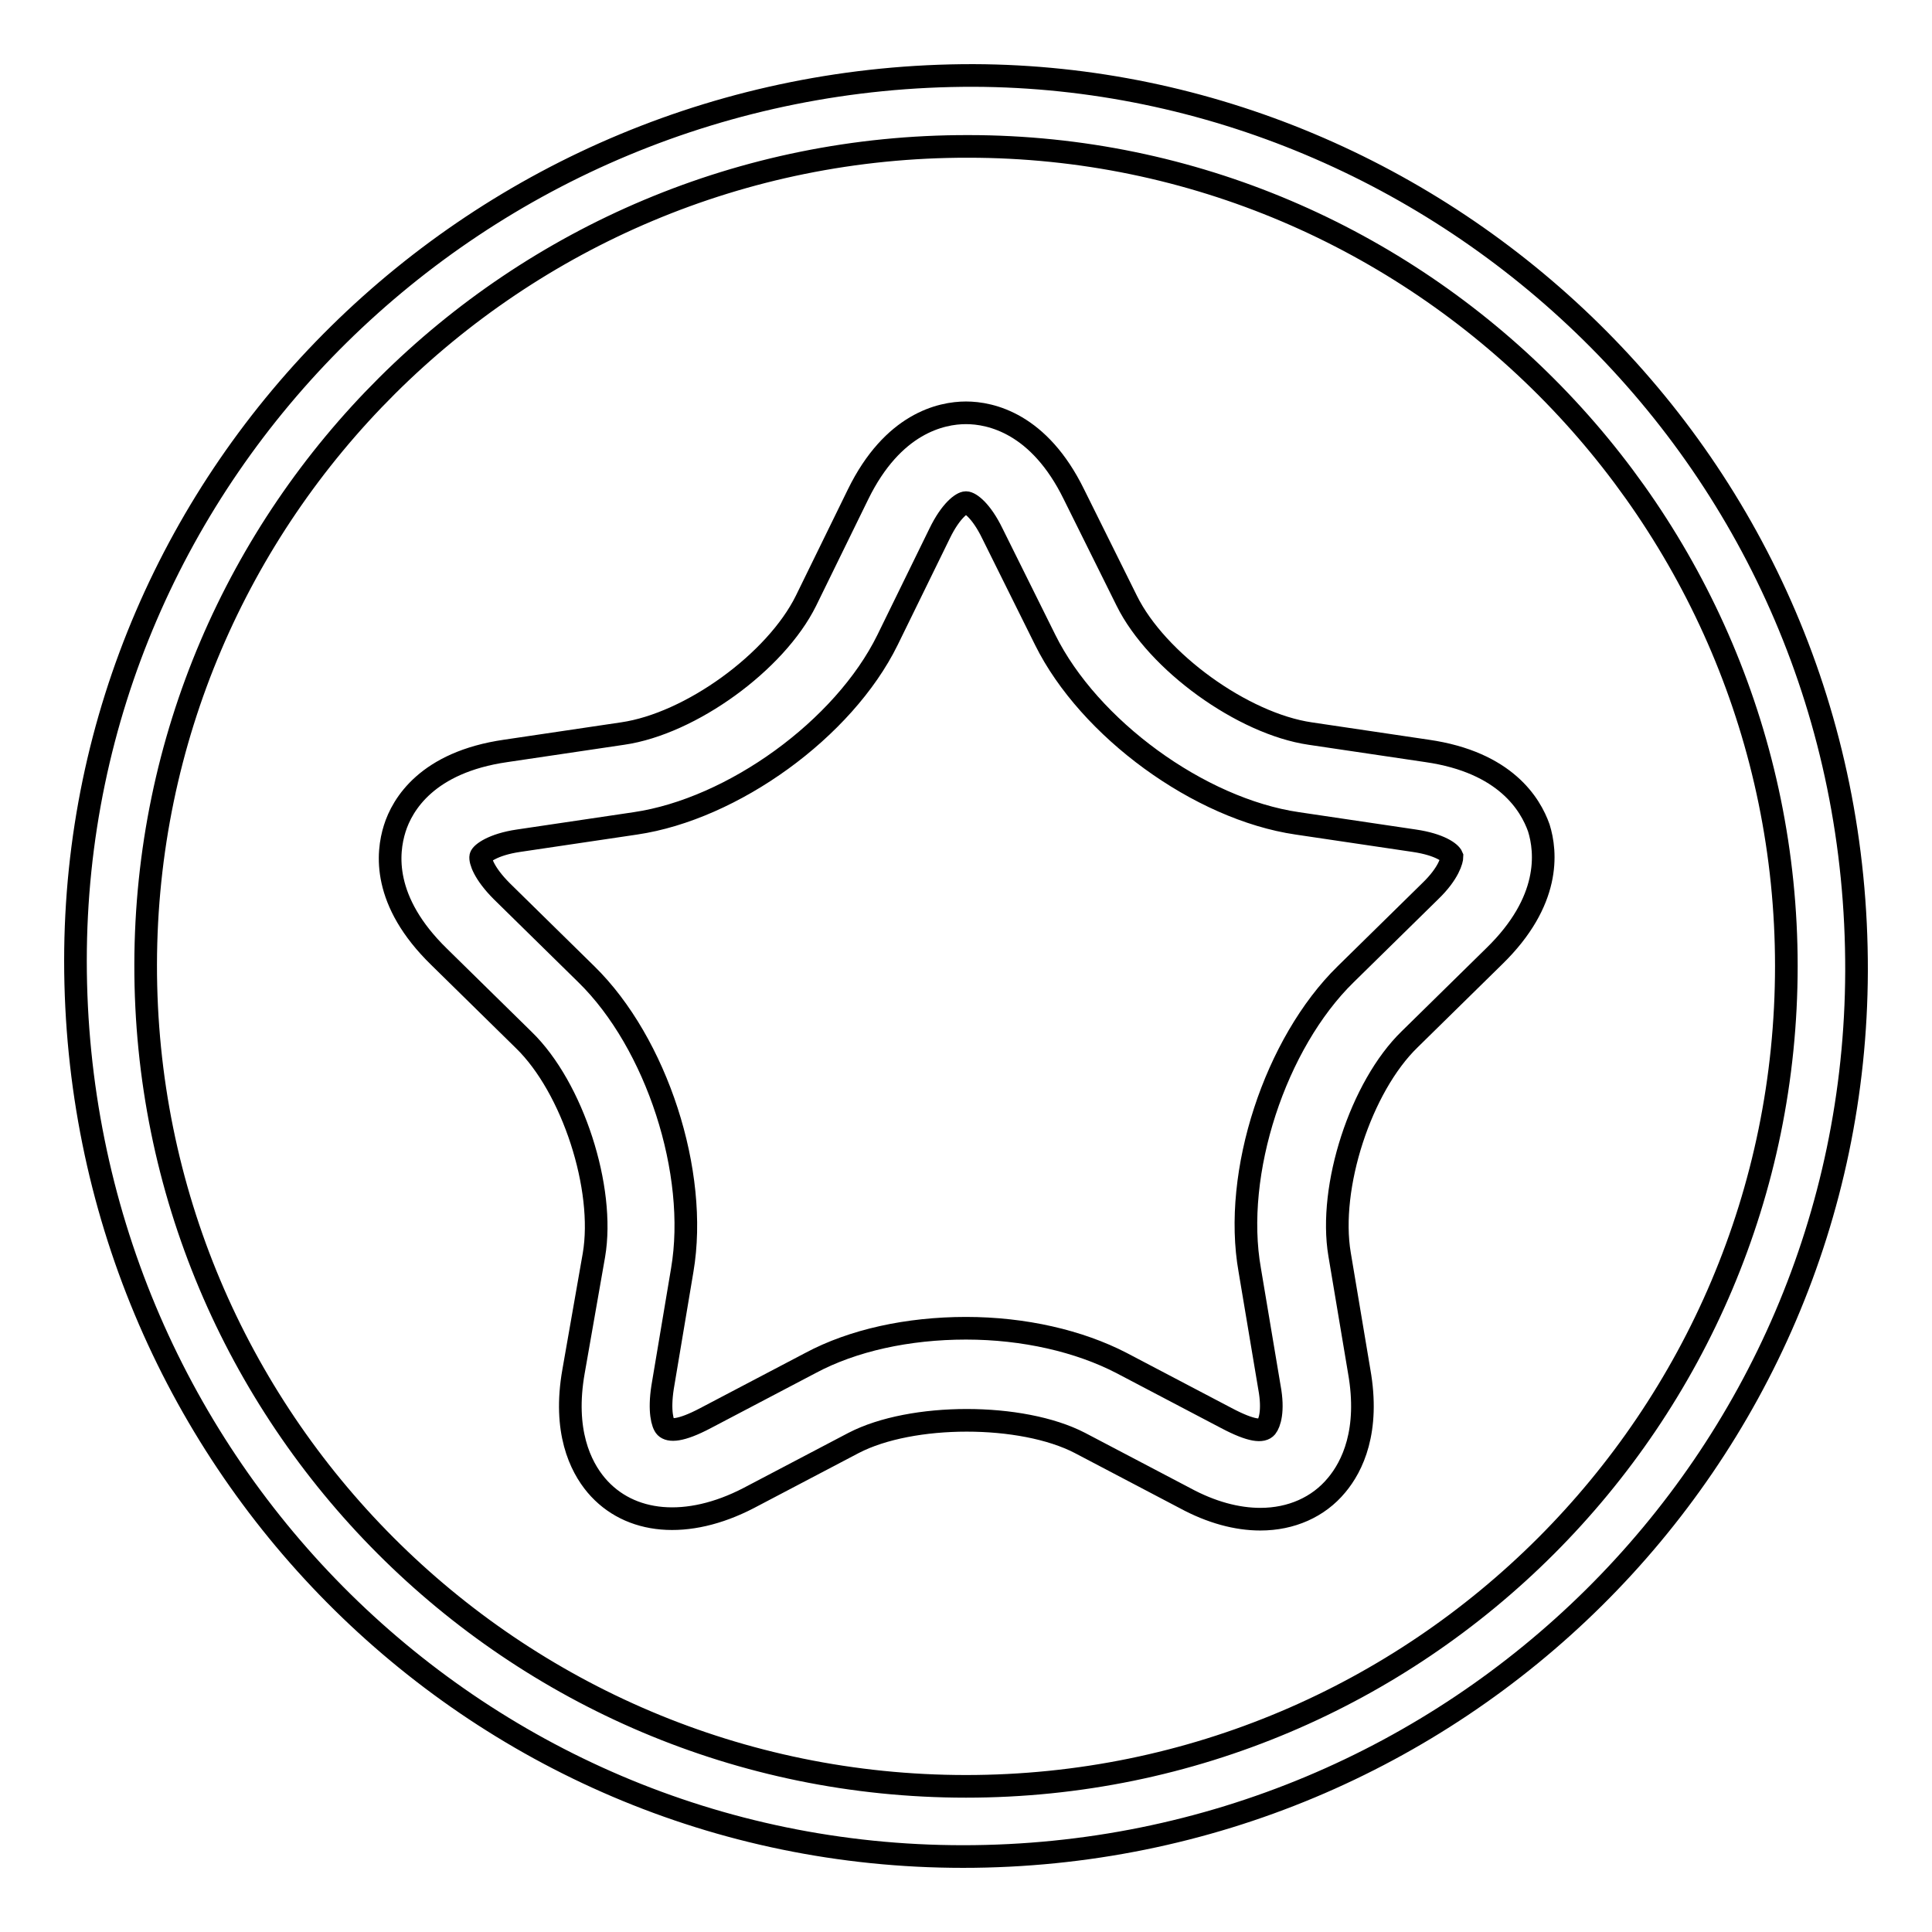<?xml version="1.0" encoding="utf-8"?>
<!-- Svg Vector Icons : http://www.onlinewebfonts.com/icon -->
<!DOCTYPE svg PUBLIC "-//W3C//DTD SVG 1.1//EN" "http://www.w3.org/Graphics/SVG/1.1/DTD/svg11.dtd">
<svg version="1.1" xmlns="http://www.w3.org/2000/svg" xmlns:xlink="http://www.w3.org/1999/xlink" x="0px" y="0px" viewBox="0 0 256 256" enable-background="new 0 0 256 256" xml:space="preserve">
<g><g><path stroke-width="3" fill-opacity="0" stroke="#000000"  d="M129,10C63.4,9.9,10,62.5,10,127.3C10,193,62.5,246,127.6,246c65.3,0,118.2-52.4,118.4-117.3C246.2,60.9,191.1,10.2,129,10z M128,236.7c-60.1,0-108.8-48.8-108.7-108.9c0.1-59.9,48.9-108.5,109-108.4C188,19.4,236.7,68.2,236.7,128C236.7,188,188,236.7,128,236.7z"/><path stroke-width="3" fill-opacity="0" stroke="#000000"  d="M189.1,99.5l-15.5-2.3c-8.9-1.3-20.3-9.5-24.3-17.6l-7-14.1c-4.6-9.4-11-10.8-14.3-10.8s-9.7,1.4-14.3,10.8l-6.9,14.1c-4,8.1-15.3,16.3-24.3,17.6l-15.5,2.3c-10.4,1.5-13.7,7.1-14.7,10.3c-1,3.2-1.7,9.6,5.9,17l11.2,11c6.5,6.3,10.8,19.7,9.3,28.5L76,181.7c-1.4,7.9,0.9,12.6,3,15.1c4.4,5.2,12.1,5.9,20.2,1.7l13.9-7.3c7.7-4,22.3-4,30,0l13.9,7.3c3.5,1.9,6.9,2.8,10,2.8c4.1,0,7.7-1.6,10.1-4.5c2.1-2.5,4.4-7.2,3-15.1l-2.6-15.5c-1.5-8.9,2.8-22.2,9.3-28.5l11.2-11c7.5-7.3,6.9-13.8,5.9-17C202.8,106.6,199.5,101,189.1,99.5z M189.5,118.1l-11.2,11c-9.3,9.1-15,26.3-12.7,39.2l2.6,15.5c0.6,3.2,0,4.8-0.4,5.3c-0.5,0.6-1.9,0.6-5.3-1.2l-13.9-7.3c-5.6-2.9-12.9-4.6-20.6-4.6c-7.7,0-15,1.6-20.6,4.6l-13.9,7.3c-3.4,1.8-4.8,1.7-5.3,1.2c-0.4-0.4-0.9-2.1-0.4-5.3l2.6-15.5c2.2-12.9-3.4-30.1-12.7-39.2l-11.2-11c-2.4-2.4-2.9-4.1-2.8-4.6c0.1-0.4,1.6-1.6,5-2.1l15.5-2.3c12.9-1.9,27.6-12.5,33.4-24.3l6.9-14.1c1.5-3.1,3-4.1,3.5-4.1c0.5,0,2,1,3.5,4.1l7,14.1c5.8,11.7,20.4,22.4,33.4,24.3l15.5,2.3c3.4,0.5,4.8,1.6,5,2.1C192.4,113.9,192,115.7,189.5,118.1z"/></g></g>
</svg>